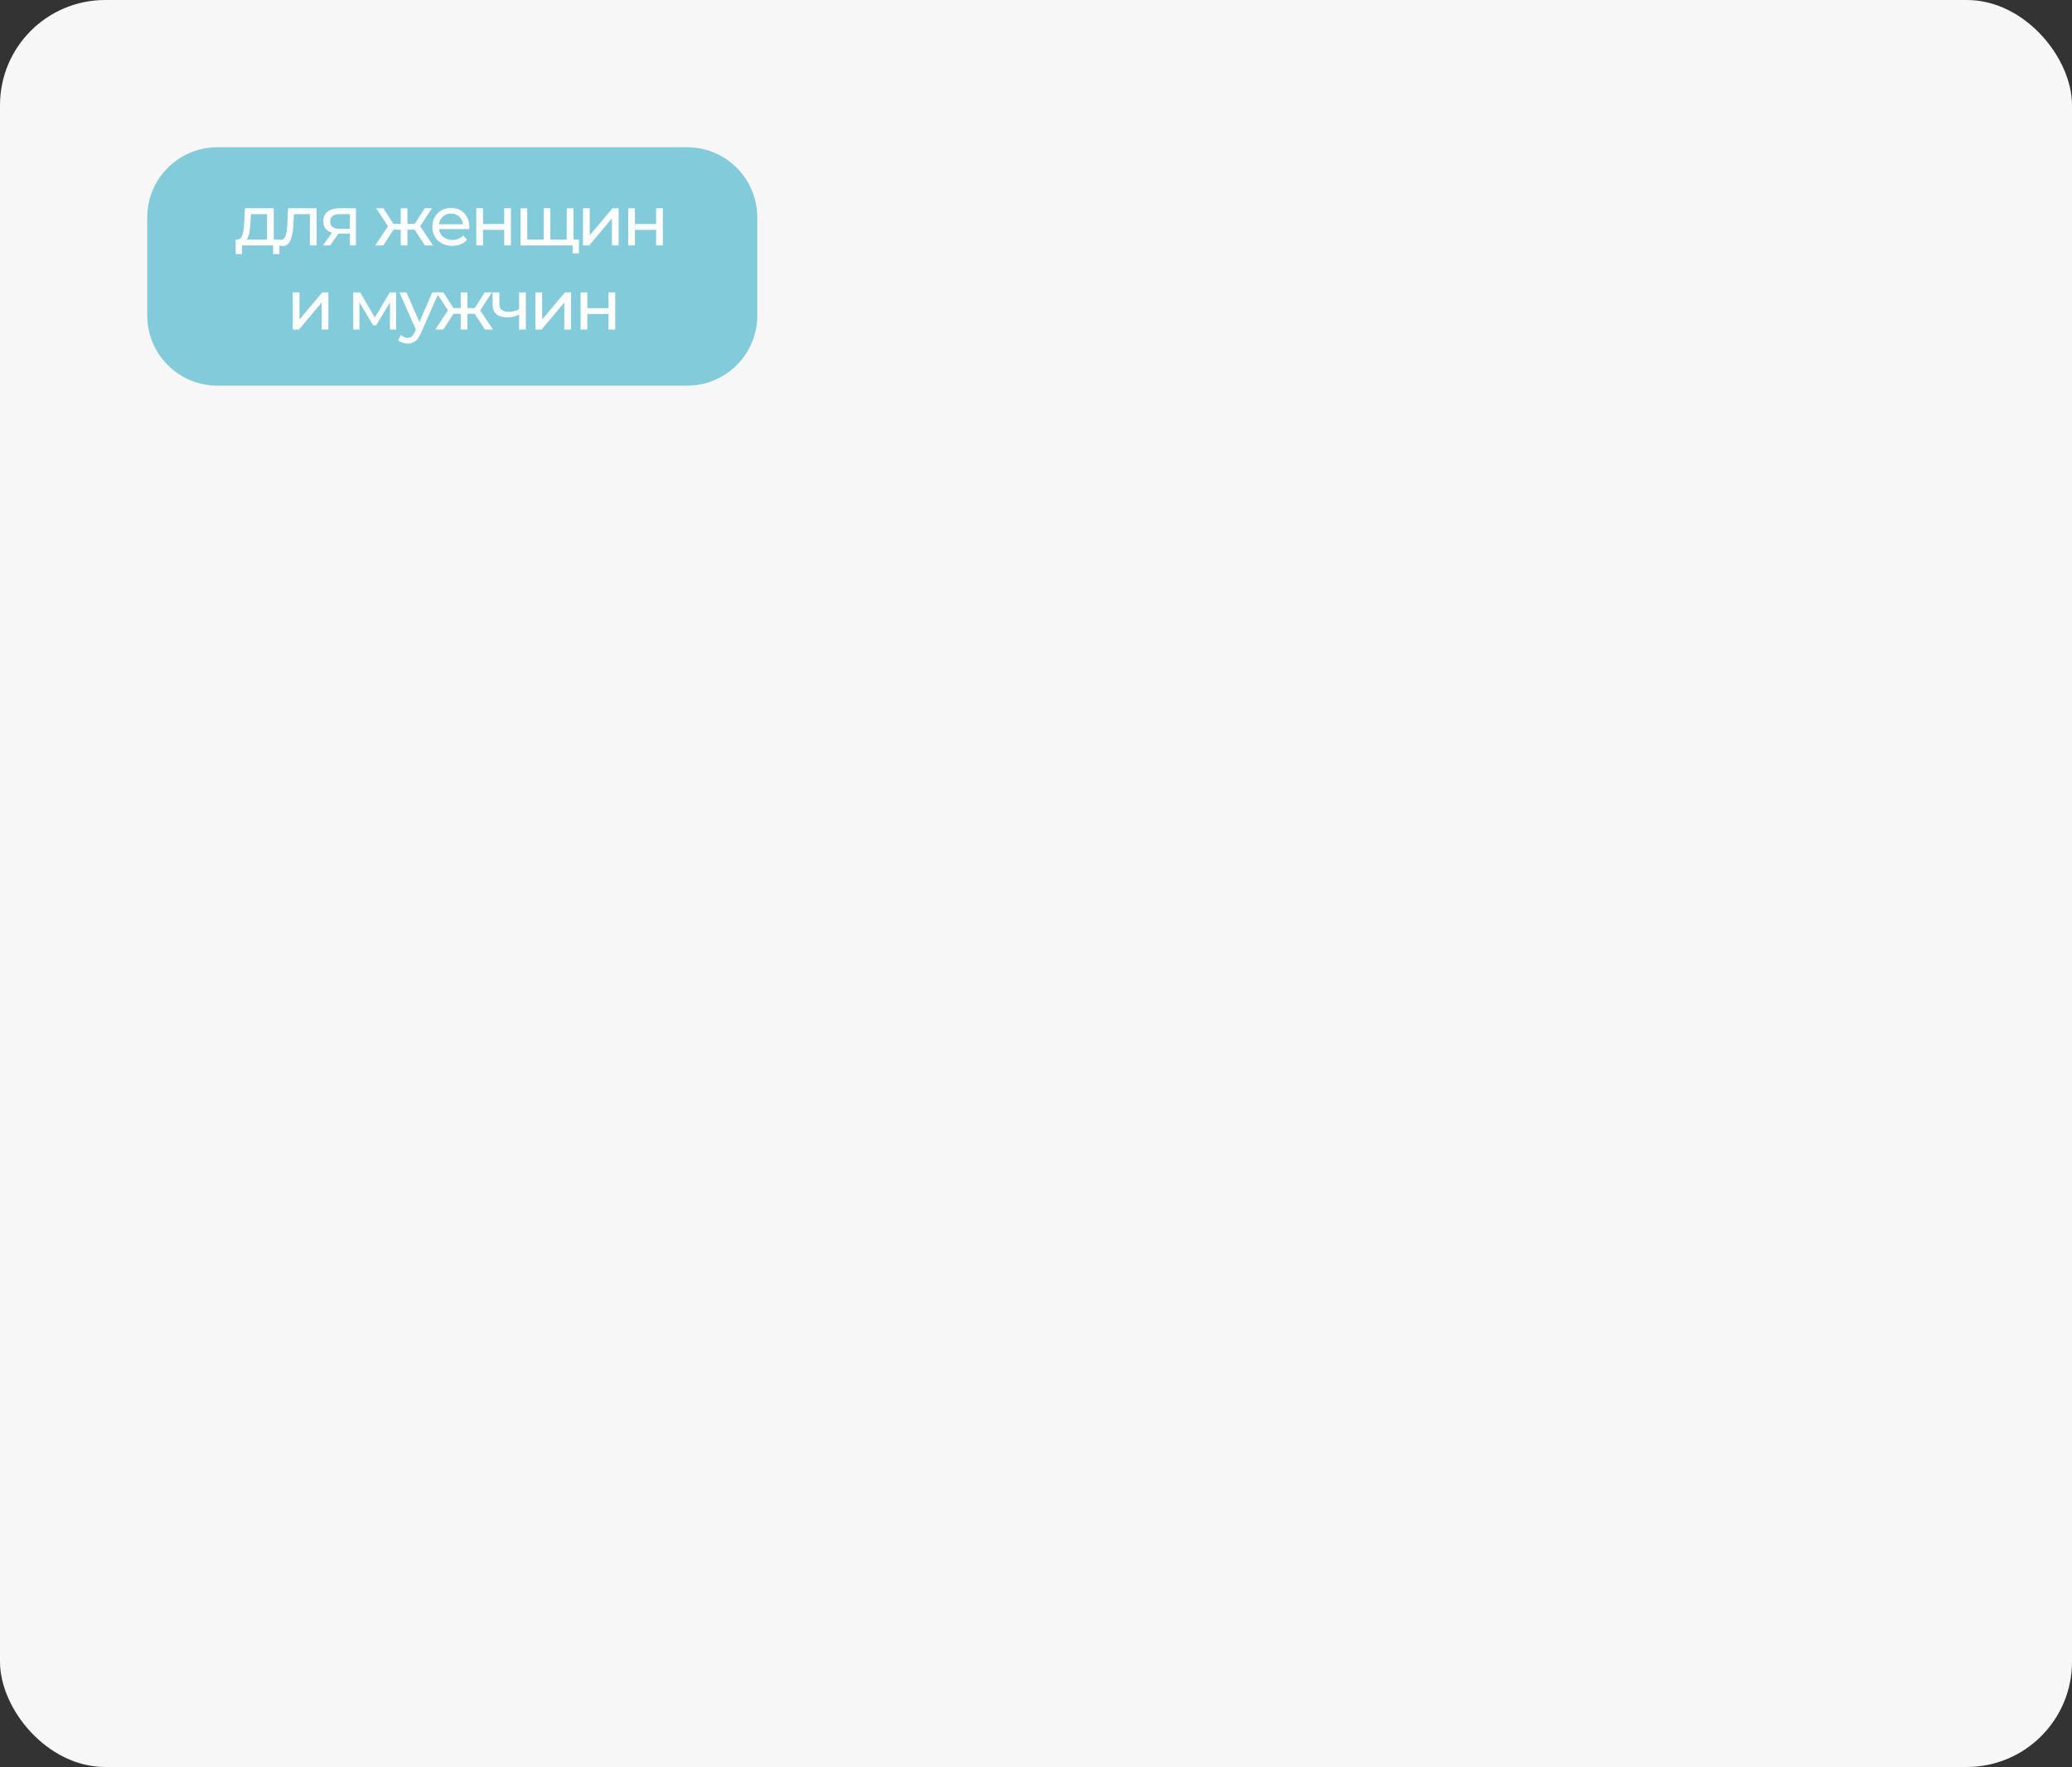 <?xml version="1.0" encoding="UTF-8"?> <svg xmlns="http://www.w3.org/2000/svg" width="591" height="504" viewBox="0 0 591 504" fill="none"><rect x="0" y="0" width="591" height="504" fill="#333333" stroke="none"/><rect width="591" height="504" rx="30" fill="#F7F7F7"></rect><path d="M42 62C42 50.954 50.954 42 62 42H196C207.046 42 216 50.954 216 62V90C216 101.046 207.046 110 196 110H62C50.954 110 42 101.046 42 90V62Z" fill="#82CBDB"></path><path d="M69.544 68.66L67.644 68.32C68.058 68.333 68.391 68.2 68.644 67.92C68.898 67.626 69.091 67.227 69.224 66.72C69.371 66.213 69.478 65.64 69.544 65C69.611 64.347 69.664 63.673 69.704 62.98L69.864 59.4H78.084V69.1H76.164V61.08H71.564L71.464 63.12C71.438 63.786 71.391 64.433 71.324 65.06C71.271 65.673 71.178 66.24 71.044 66.76C70.924 67.28 70.744 67.707 70.504 68.04C70.264 68.373 69.944 68.58 69.544 68.66ZM67.224 72.46V68.32H79.704V72.46H77.904V70H69.044V72.46H67.224Z" fill="white"></path><path d="M80.626 70.16C80.452 70.16 80.266 70.14 80.066 70.1C79.879 70.073 79.672 70.033 79.446 69.98L79.566 68.36C79.659 68.373 79.746 68.386 79.826 68.4C79.906 68.413 79.979 68.42 80.046 68.42C80.472 68.42 80.806 68.273 81.046 67.98C81.299 67.686 81.486 67.3 81.606 66.82C81.726 66.326 81.812 65.773 81.866 65.16C81.919 64.546 81.959 63.933 81.986 63.32L82.166 59.4H90.306V70H88.386V60.52L88.846 61.08H83.406L83.846 60.5L83.706 63.44C83.666 64.373 83.592 65.246 83.486 66.06C83.379 66.873 83.212 67.587 82.986 68.2C82.772 68.813 82.472 69.293 82.086 69.64C81.712 69.987 81.226 70.16 80.626 70.16Z" fill="white"></path><path d="M99.798 70V66.28L100.098 66.64H96.718C95.305 66.64 94.198 66.34 93.398 65.74C92.611 65.14 92.218 64.266 92.218 63.12C92.218 61.893 92.638 60.967 93.478 60.34C94.331 59.713 95.465 59.4 96.878 59.4H101.518V70H99.798ZM92.118 70L94.998 65.94H96.978L94.178 70H92.118ZM99.798 65.68V60.54L100.098 61.08H96.938C96.058 61.08 95.378 61.246 94.898 61.58C94.418 61.9 94.178 62.433 94.178 63.18C94.178 64.567 95.071 65.26 96.858 65.26H100.098L99.798 65.68Z" fill="white"></path><path d="M121.215 70L117.835 64.84L119.415 63.88L123.495 70H121.215ZM107.035 70L111.095 63.88L112.675 64.84L109.315 70H107.035ZM110.935 64.92L107.315 59.4H109.355L112.735 64.68L110.935 64.92ZM111.455 65.52V63.88H114.875V65.52H111.455ZM114.295 70V59.4H116.215V70H114.295ZM115.635 65.52V63.88H119.075V65.52H115.635ZM119.595 64.92L117.775 64.68L121.155 59.4H123.215L119.595 64.92Z" fill="white"></path><path d="M129.015 70.12C127.882 70.12 126.882 69.886 126.015 69.42C125.162 68.953 124.495 68.313 124.015 67.5C123.549 66.686 123.315 65.753 123.315 64.7C123.315 63.647 123.542 62.713 123.995 61.9C124.462 61.087 125.095 60.453 125.895 60C126.709 59.533 127.622 59.3 128.635 59.3C129.662 59.3 130.569 59.526 131.355 59.98C132.142 60.433 132.755 61.073 133.195 61.9C133.649 62.713 133.875 63.666 133.875 64.76C133.875 64.84 133.869 64.933 133.855 65.04C133.855 65.147 133.849 65.246 133.835 65.34H124.815V63.96H132.835L132.055 64.44C132.069 63.76 131.929 63.153 131.635 62.62C131.342 62.087 130.935 61.673 130.415 61.38C129.909 61.073 129.315 60.92 128.635 60.92C127.969 60.92 127.375 61.073 126.855 61.38C126.335 61.673 125.929 62.093 125.635 62.64C125.342 63.173 125.195 63.786 125.195 64.48V64.8C125.195 65.507 125.355 66.14 125.675 66.7C126.009 67.246 126.469 67.673 127.055 67.98C127.642 68.287 128.315 68.44 129.075 68.44C129.702 68.44 130.269 68.333 130.775 68.12C131.295 67.906 131.749 67.587 132.135 67.16L133.195 68.4C132.715 68.96 132.115 69.386 131.395 69.68C130.689 69.973 129.895 70.12 129.015 70.12Z" fill="white"></path><path d="M135.854 70V59.4H137.774V63.9H143.814V59.4H145.734V70H143.814V65.56H137.774V70H135.854Z" fill="white"></path><path d="M148.467 70V59.4H150.387V68.82L149.927 68.32H155.507L155.067 68.82V59.4H156.987V68.82L156.507 68.32H162.107L161.647 68.82V59.4H163.567V70H148.467ZM163.327 72.26V69.5L163.787 70H161.547V68.32H165.127V72.26H163.327Z" fill="white"></path><path d="M166.295 70V59.4H168.215V67.12L174.715 59.4H176.455V70H174.535V62.28L168.055 70H166.295Z" fill="white"></path><path d="M179.182 70V59.4H181.102V63.9H187.142V59.4H189.062V70H187.142V65.56H181.102V70H179.182Z" fill="white"></path><path d="M83.502 94V83.4H85.422V91.12L91.922 83.4H93.662V94H91.743V86.28L85.263 94H83.502Z" fill="white"></path><path d="M100.76 94V83.4H102.74L107.3 91.24H106.5L111.18 83.4H112.98V94H111.24V85.56L111.56 85.74L107.28 92.8H106.44L102.14 85.6L102.52 85.52V94H100.76Z" fill="white"></path><path d="M116.257 98C115.751 98 115.257 97.913 114.777 97.74C114.297 97.58 113.884 97.34 113.537 97.02L114.357 95.58C114.624 95.833 114.917 96.026 115.237 96.16C115.557 96.293 115.897 96.36 116.257 96.36C116.724 96.36 117.111 96.24 117.417 96C117.724 95.76 118.011 95.333 118.277 94.72L118.937 93.26L119.137 93.02L123.297 83.4H125.177L120.037 95.06C119.731 95.806 119.384 96.393 118.997 96.82C118.624 97.246 118.211 97.546 117.757 97.72C117.304 97.906 116.804 98 116.257 98ZM118.777 94.34L113.937 83.4H115.937L120.057 92.84L118.777 94.34Z" fill="white"></path><path d="M138.332 94L134.952 88.84L136.532 87.88L140.612 94H138.332ZM124.152 94L128.212 87.88L129.792 88.84L126.432 94H124.152ZM128.052 88.92L124.432 83.4H126.472L129.852 88.68L128.052 88.92ZM128.572 89.52V87.88H131.992V89.52H128.572ZM131.412 94V83.4H133.332V94H131.412ZM132.752 89.52V87.88H136.192V89.52H132.752ZM136.712 88.92L134.892 88.68L138.272 83.4H140.332L136.712 88.92Z" fill="white"></path><path d="M144.65 90.52C143.37 90.52 142.356 90.22 141.61 89.62C140.876 89.02 140.51 88.093 140.51 86.84V83.4H142.43V86.72C142.43 87.48 142.663 88.04 143.13 88.4C143.61 88.76 144.25 88.94 145.05 88.94C145.557 88.94 146.076 88.873 146.61 88.74C147.156 88.606 147.69 88.42 148.21 88.18V89.66C147.65 89.927 147.07 90.14 146.47 90.3C145.883 90.447 145.277 90.52 144.65 90.52ZM148.07 94V83.4H149.99V94H148.07Z" fill="white"></path><path d="M152.717 94V83.4H154.637V91.12L161.137 83.4H162.877V94H160.957V86.28L154.477 94H152.717Z" fill="white"></path><path d="M165.604 94V83.4H167.524V87.9H173.564V83.4H175.484V94H173.564V89.56H167.524V94H165.604Z" fill="white"></path></svg> 